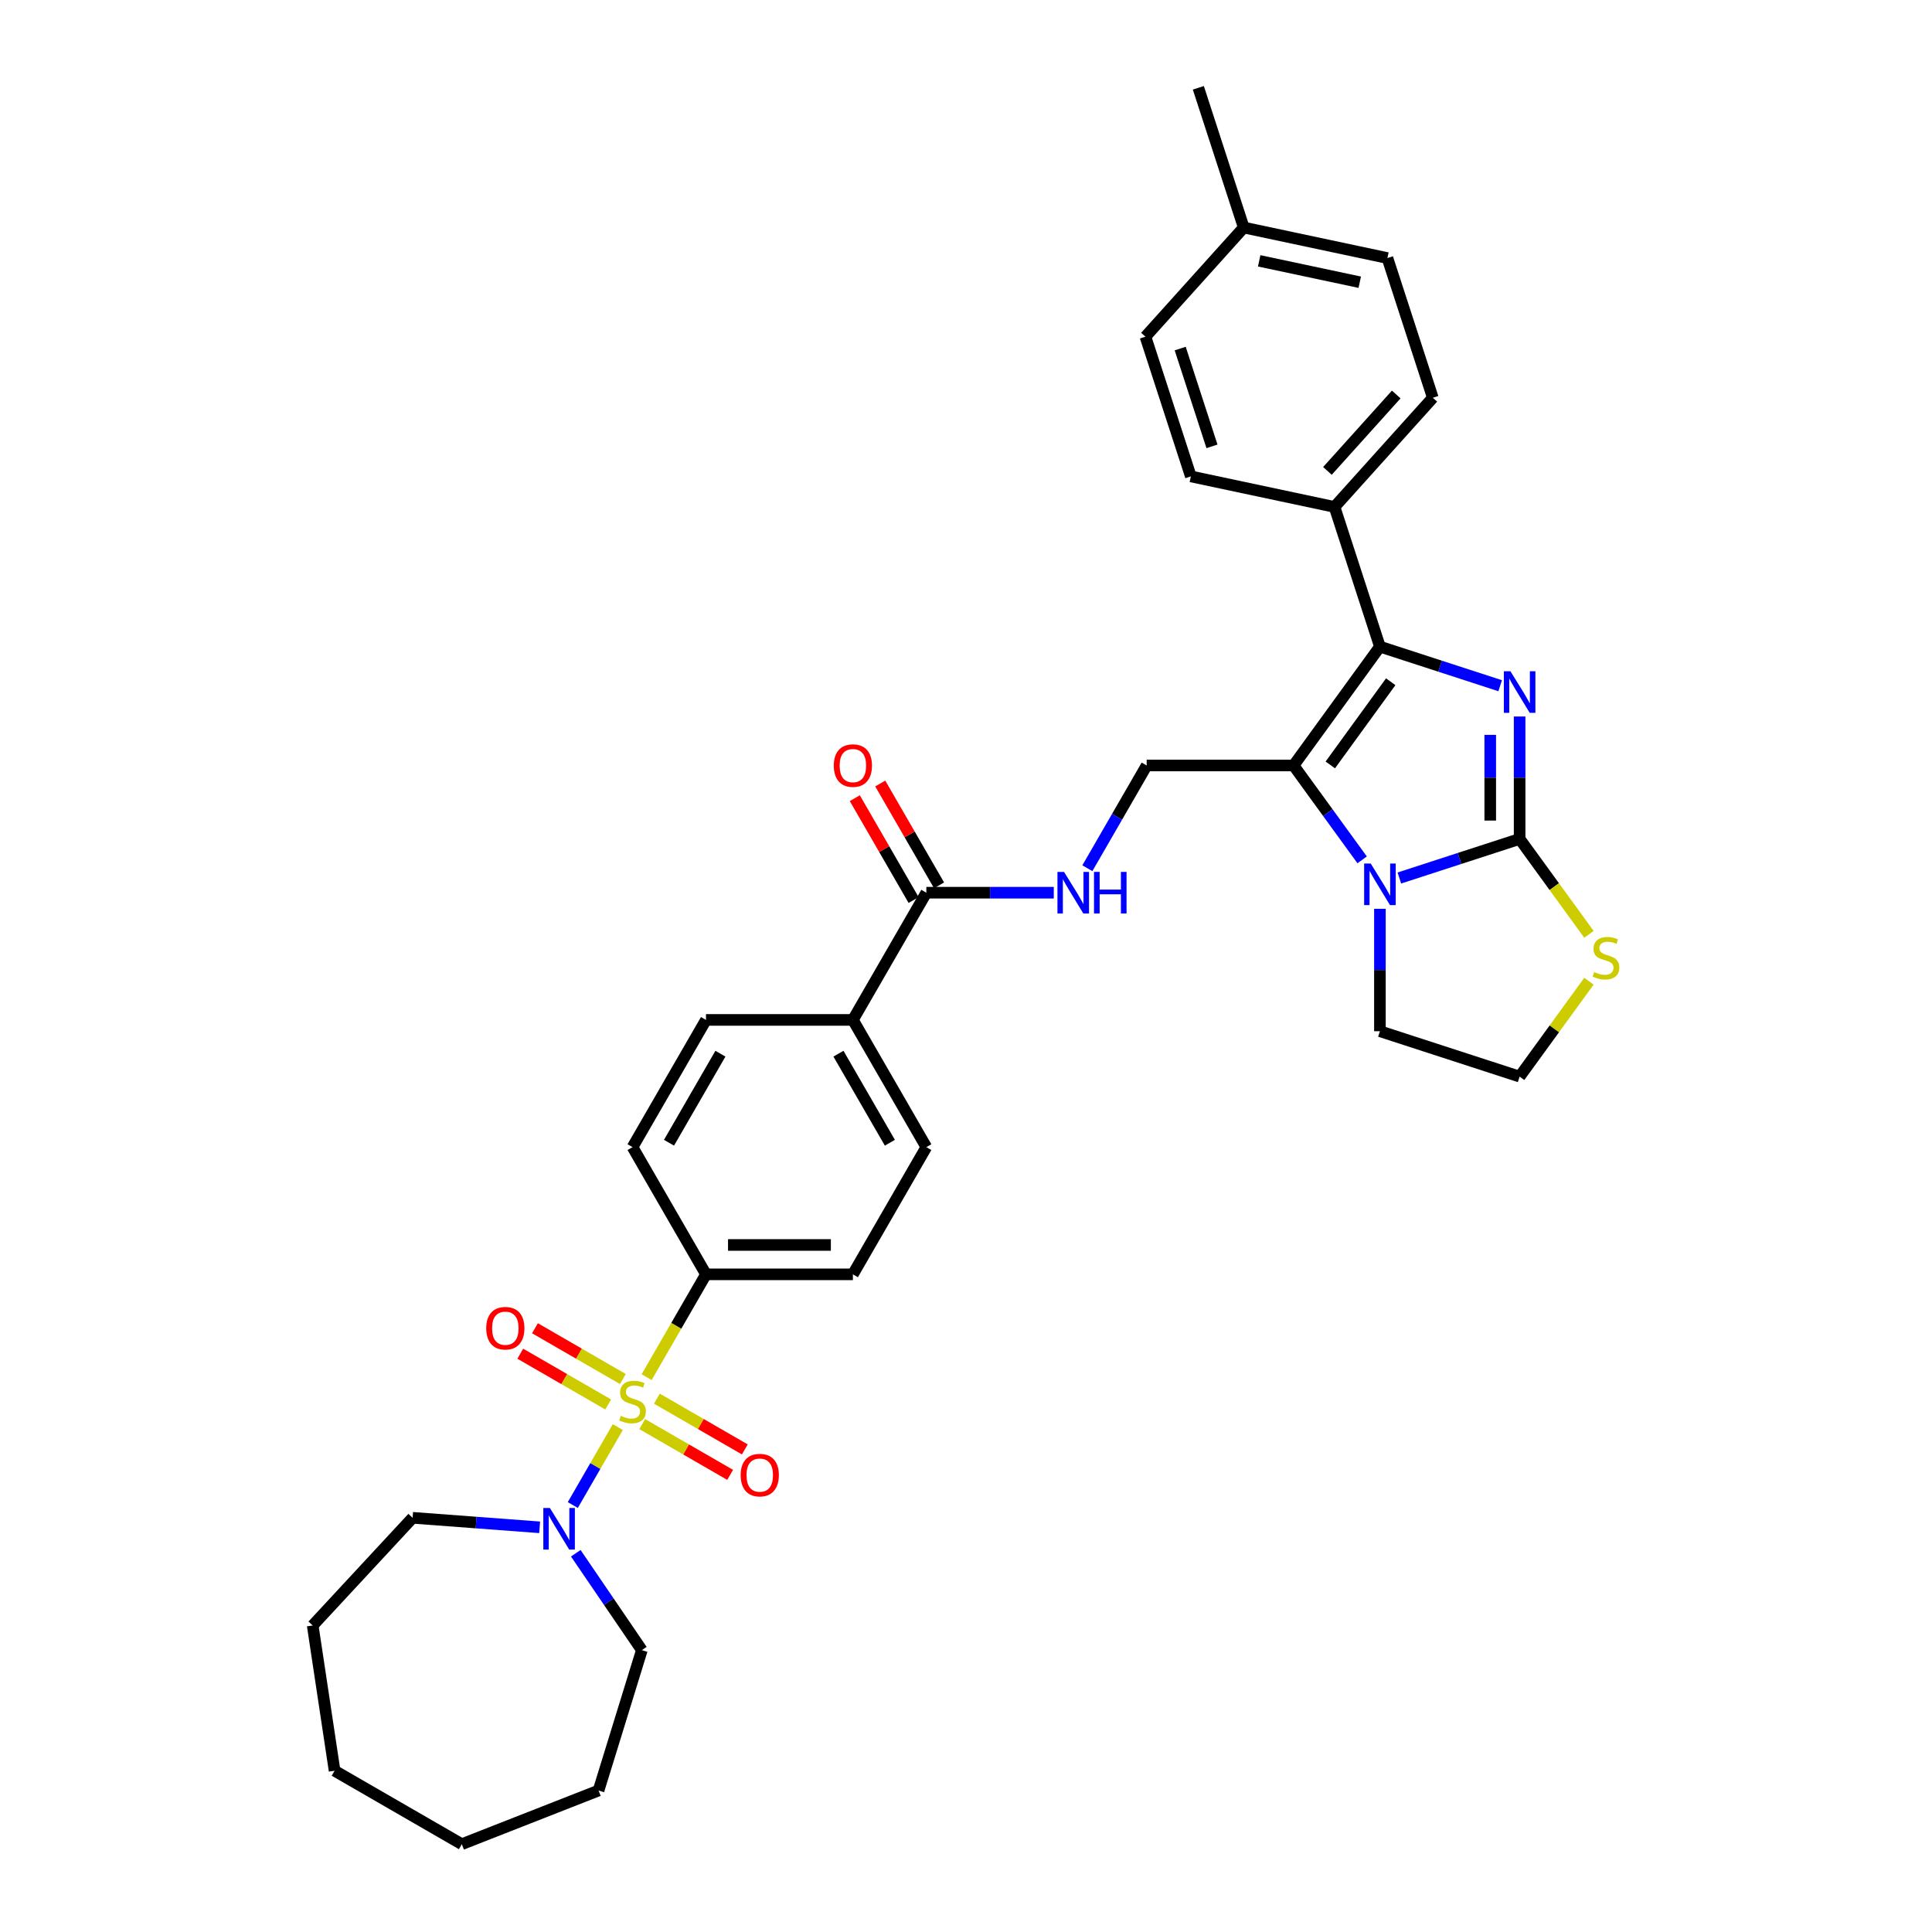 <?xml version='1.0' encoding='iso-8859-1'?>
<svg version='1.1' baseProfile='full'
              xmlns='http://www.w3.org/2000/svg'
                      xmlns:rdkit='http://www.rdkit.org/xml'
                      xmlns:xlink='http://www.w3.org/1999/xlink'
                  xml:space='preserve'
width='1000px' height='1000px' viewBox='0 0 1000 1000'>
<!-- END OF HEADER -->
<rect style='opacity:1.0;fill:#FFFFFF;stroke:none' width='1000' height='1000' x='0' y='0'> </rect>
<path class='bond-5' d='M 319.774,738.659 L 308.127,758.832' style='fill:none;fill-rule:evenodd;stroke:#CCCC00;stroke-width:6px;stroke-linecap:butt;stroke-linejoin:miter;stroke-opacity:1' />
<path class='bond-5' d='M 308.127,758.832 L 296.48,779.006' style='fill:none;fill-rule:evenodd;stroke:#0000FF;stroke-width:6px;stroke-linecap:butt;stroke-linejoin:miter;stroke-opacity:1' />
<path class='bond-9' d='M 334.699,712.808 L 350.06,686.203' style='fill:none;fill-rule:evenodd;stroke:#CCCC00;stroke-width:6px;stroke-linecap:butt;stroke-linejoin:miter;stroke-opacity:1' />
<path class='bond-9' d='M 350.06,686.203 L 365.42,659.598' style='fill:none;fill-rule:evenodd;stroke:#000000;stroke-width:6px;stroke-linecap:butt;stroke-linejoin:miter;stroke-opacity:1' />
<path class='bond-12' d='M 322.4,713.777 L 299.645,700.639' style='fill:none;fill-rule:evenodd;stroke:#CCCC00;stroke-width:6px;stroke-linecap:butt;stroke-linejoin:miter;stroke-opacity:1' />
<path class='bond-12' d='M 299.645,700.639 L 276.89,687.501' style='fill:none;fill-rule:evenodd;stroke:#FF0000;stroke-width:6px;stroke-linecap:butt;stroke-linejoin:miter;stroke-opacity:1' />
<path class='bond-12' d='M 314.797,726.946 L 292.042,713.808' style='fill:none;fill-rule:evenodd;stroke:#CCCC00;stroke-width:6px;stroke-linecap:butt;stroke-linejoin:miter;stroke-opacity:1' />
<path class='bond-12' d='M 292.042,713.808 L 269.286,700.67' style='fill:none;fill-rule:evenodd;stroke:#FF0000;stroke-width:6px;stroke-linecap:butt;stroke-linejoin:miter;stroke-opacity:1' />
<path class='bond-13' d='M 332.406,737.113 L 355.162,750.251' style='fill:none;fill-rule:evenodd;stroke:#CCCC00;stroke-width:6px;stroke-linecap:butt;stroke-linejoin:miter;stroke-opacity:1' />
<path class='bond-13' d='M 355.162,750.251 L 377.917,763.389' style='fill:none;fill-rule:evenodd;stroke:#FF0000;stroke-width:6px;stroke-linecap:butt;stroke-linejoin:miter;stroke-opacity:1' />
<path class='bond-13' d='M 340.01,723.944 L 362.765,737.081' style='fill:none;fill-rule:evenodd;stroke:#CCCC00;stroke-width:6px;stroke-linecap:butt;stroke-linejoin:miter;stroke-opacity:1' />
<path class='bond-13' d='M 362.765,737.081 L 385.521,750.219' style='fill:none;fill-rule:evenodd;stroke:#FF0000;stroke-width:6px;stroke-linecap:butt;stroke-linejoin:miter;stroke-opacity:1' />
<path class='bond-0' d='M 776.487,354.925 L 745.365,344.813' style='fill:none;fill-rule:evenodd;stroke:#0000FF;stroke-width:6px;stroke-linecap:butt;stroke-linejoin:miter;stroke-opacity:1' />
<path class='bond-0' d='M 745.365,344.813 L 714.242,334.701' style='fill:none;fill-rule:evenodd;stroke:#000000;stroke-width:6px;stroke-linecap:butt;stroke-linejoin:miter;stroke-opacity:1' />
<path class='bond-36' d='M 786.554,370.863 L 786.554,402.546' style='fill:none;fill-rule:evenodd;stroke:#0000FF;stroke-width:6px;stroke-linecap:butt;stroke-linejoin:miter;stroke-opacity:1' />
<path class='bond-36' d='M 786.554,402.546 L 786.554,434.229' style='fill:none;fill-rule:evenodd;stroke:#000000;stroke-width:6px;stroke-linecap:butt;stroke-linejoin:miter;stroke-opacity:1' />
<path class='bond-36' d='M 771.347,380.368 L 771.347,402.546' style='fill:none;fill-rule:evenodd;stroke:#0000FF;stroke-width:6px;stroke-linecap:butt;stroke-linejoin:miter;stroke-opacity:1' />
<path class='bond-36' d='M 771.347,402.546 L 771.347,424.724' style='fill:none;fill-rule:evenodd;stroke:#000000;stroke-width:6px;stroke-linecap:butt;stroke-linejoin:miter;stroke-opacity:1' />
<path class='bond-1' d='M 786.554,434.229 L 755.432,444.341' style='fill:none;fill-rule:evenodd;stroke:#000000;stroke-width:6px;stroke-linecap:butt;stroke-linejoin:miter;stroke-opacity:1' />
<path class='bond-1' d='M 755.432,444.341 L 724.309,454.454' style='fill:none;fill-rule:evenodd;stroke:#0000FF;stroke-width:6px;stroke-linecap:butt;stroke-linejoin:miter;stroke-opacity:1' />
<path class='bond-8' d='M 786.554,434.229 L 804.497,458.926' style='fill:none;fill-rule:evenodd;stroke:#000000;stroke-width:6px;stroke-linecap:butt;stroke-linejoin:miter;stroke-opacity:1' />
<path class='bond-8' d='M 804.497,458.926 L 822.44,483.623' style='fill:none;fill-rule:evenodd;stroke:#CCCC00;stroke-width:6px;stroke-linecap:butt;stroke-linejoin:miter;stroke-opacity:1' />
<path class='bond-2' d='M 669.551,396.213 L 593.519,396.213' style='fill:none;fill-rule:evenodd;stroke:#000000;stroke-width:6px;stroke-linecap:butt;stroke-linejoin:miter;stroke-opacity:1' />
<path class='bond-3' d='M 669.551,396.213 L 714.242,334.701' style='fill:none;fill-rule:evenodd;stroke:#000000;stroke-width:6px;stroke-linecap:butt;stroke-linejoin:miter;stroke-opacity:1' />
<path class='bond-3' d='M 688.557,395.924 L 719.841,352.866' style='fill:none;fill-rule:evenodd;stroke:#000000;stroke-width:6px;stroke-linecap:butt;stroke-linejoin:miter;stroke-opacity:1' />
<path class='bond-4' d='M 669.551,396.213 L 687.295,420.635' style='fill:none;fill-rule:evenodd;stroke:#000000;stroke-width:6px;stroke-linecap:butt;stroke-linejoin:miter;stroke-opacity:1' />
<path class='bond-4' d='M 687.295,420.635 L 705.039,445.058' style='fill:none;fill-rule:evenodd;stroke:#0000FF;stroke-width:6px;stroke-linecap:butt;stroke-linejoin:miter;stroke-opacity:1' />
<path class='bond-11' d='M 714.242,334.701 L 690.747,262.389' style='fill:none;fill-rule:evenodd;stroke:#000000;stroke-width:6px;stroke-linecap:butt;stroke-linejoin:miter;stroke-opacity:1' />
<path class='bond-22' d='M 714.242,470.392 L 714.242,502.075' style='fill:none;fill-rule:evenodd;stroke:#0000FF;stroke-width:6px;stroke-linecap:butt;stroke-linejoin:miter;stroke-opacity:1' />
<path class='bond-22' d='M 714.242,502.075 L 714.242,533.758' style='fill:none;fill-rule:evenodd;stroke:#000000;stroke-width:6px;stroke-linecap:butt;stroke-linejoin:miter;stroke-opacity:1' />
<path class='bond-27' d='M 298.023,803.958 L 315.121,829.035' style='fill:none;fill-rule:evenodd;stroke:#0000FF;stroke-width:6px;stroke-linecap:butt;stroke-linejoin:miter;stroke-opacity:1' />
<path class='bond-27' d='M 315.121,829.035 L 332.218,854.113' style='fill:none;fill-rule:evenodd;stroke:#000000;stroke-width:6px;stroke-linecap:butt;stroke-linejoin:miter;stroke-opacity:1' />
<path class='bond-28' d='M 279.32,790.537 L 246.443,788.073' style='fill:none;fill-rule:evenodd;stroke:#0000FF;stroke-width:6px;stroke-linecap:butt;stroke-linejoin:miter;stroke-opacity:1' />
<path class='bond-28' d='M 246.443,788.073 L 213.567,785.609' style='fill:none;fill-rule:evenodd;stroke:#000000;stroke-width:6px;stroke-linecap:butt;stroke-linejoin:miter;stroke-opacity:1' />
<path class='bond-6' d='M 593.519,396.213 L 578.167,422.802' style='fill:none;fill-rule:evenodd;stroke:#000000;stroke-width:6px;stroke-linecap:butt;stroke-linejoin:miter;stroke-opacity:1' />
<path class='bond-6' d='M 578.167,422.802 L 562.815,449.392' style='fill:none;fill-rule:evenodd;stroke:#0000FF;stroke-width:6px;stroke-linecap:butt;stroke-linejoin:miter;stroke-opacity:1' />
<path class='bond-7' d='M 479.469,462.059 L 441.453,527.906' style='fill:none;fill-rule:evenodd;stroke:#000000;stroke-width:6px;stroke-linecap:butt;stroke-linejoin:miter;stroke-opacity:1' />
<path class='bond-10' d='M 479.469,462.059 L 512.452,462.059' style='fill:none;fill-rule:evenodd;stroke:#000000;stroke-width:6px;stroke-linecap:butt;stroke-linejoin:miter;stroke-opacity:1' />
<path class='bond-10' d='M 512.452,462.059 L 545.435,462.059' style='fill:none;fill-rule:evenodd;stroke:#0000FF;stroke-width:6px;stroke-linecap:butt;stroke-linejoin:miter;stroke-opacity:1' />
<path class='bond-15' d='M 486.054,458.258 L 470.834,431.896' style='fill:none;fill-rule:evenodd;stroke:#000000;stroke-width:6px;stroke-linecap:butt;stroke-linejoin:miter;stroke-opacity:1' />
<path class='bond-15' d='M 470.834,431.896 L 455.614,405.534' style='fill:none;fill-rule:evenodd;stroke:#FF0000;stroke-width:6px;stroke-linecap:butt;stroke-linejoin:miter;stroke-opacity:1' />
<path class='bond-15' d='M 472.885,465.861 L 457.665,439.499' style='fill:none;fill-rule:evenodd;stroke:#000000;stroke-width:6px;stroke-linecap:butt;stroke-linejoin:miter;stroke-opacity:1' />
<path class='bond-15' d='M 457.665,439.499 L 442.445,413.138' style='fill:none;fill-rule:evenodd;stroke:#FF0000;stroke-width:6px;stroke-linecap:butt;stroke-linejoin:miter;stroke-opacity:1' />
<path class='bond-37' d='M 822.44,507.86 L 804.497,532.556' style='fill:none;fill-rule:evenodd;stroke:#CCCC00;stroke-width:6px;stroke-linecap:butt;stroke-linejoin:miter;stroke-opacity:1' />
<path class='bond-37' d='M 804.497,532.556 L 786.554,557.253' style='fill:none;fill-rule:evenodd;stroke:#000000;stroke-width:6px;stroke-linecap:butt;stroke-linejoin:miter;stroke-opacity:1' />
<path class='bond-16' d='M 365.42,659.598 L 441.453,659.598' style='fill:none;fill-rule:evenodd;stroke:#000000;stroke-width:6px;stroke-linecap:butt;stroke-linejoin:miter;stroke-opacity:1' />
<path class='bond-16' d='M 376.825,644.392 L 430.048,644.392' style='fill:none;fill-rule:evenodd;stroke:#000000;stroke-width:6px;stroke-linecap:butt;stroke-linejoin:miter;stroke-opacity:1' />
<path class='bond-17' d='M 365.42,659.598 L 327.403,593.752' style='fill:none;fill-rule:evenodd;stroke:#000000;stroke-width:6px;stroke-linecap:butt;stroke-linejoin:miter;stroke-opacity:1' />
<path class='bond-20' d='M 690.747,262.389 L 741.623,205.886' style='fill:none;fill-rule:evenodd;stroke:#000000;stroke-width:6px;stroke-linecap:butt;stroke-linejoin:miter;stroke-opacity:1' />
<path class='bond-20' d='M 687.078,243.739 L 722.691,204.186' style='fill:none;fill-rule:evenodd;stroke:#000000;stroke-width:6px;stroke-linecap:butt;stroke-linejoin:miter;stroke-opacity:1' />
<path class='bond-21' d='M 690.747,262.389 L 616.376,246.581' style='fill:none;fill-rule:evenodd;stroke:#000000;stroke-width:6px;stroke-linecap:butt;stroke-linejoin:miter;stroke-opacity:1' />
<path class='bond-14' d='M 441.453,527.906 L 365.42,527.906' style='fill:none;fill-rule:evenodd;stroke:#000000;stroke-width:6px;stroke-linecap:butt;stroke-linejoin:miter;stroke-opacity:1' />
<path class='bond-34' d='M 441.453,527.906 L 479.469,593.752' style='fill:none;fill-rule:evenodd;stroke:#000000;stroke-width:6px;stroke-linecap:butt;stroke-linejoin:miter;stroke-opacity:1' />
<path class='bond-34' d='M 433.986,545.386 L 460.597,591.478' style='fill:none;fill-rule:evenodd;stroke:#000000;stroke-width:6px;stroke-linecap:butt;stroke-linejoin:miter;stroke-opacity:1' />
<path class='bond-18' d='M 441.453,659.598 L 479.469,593.752' style='fill:none;fill-rule:evenodd;stroke:#000000;stroke-width:6px;stroke-linecap:butt;stroke-linejoin:miter;stroke-opacity:1' />
<path class='bond-19' d='M 327.403,593.752 L 365.42,527.906' style='fill:none;fill-rule:evenodd;stroke:#000000;stroke-width:6px;stroke-linecap:butt;stroke-linejoin:miter;stroke-opacity:1' />
<path class='bond-19' d='M 346.275,591.478 L 372.887,545.386' style='fill:none;fill-rule:evenodd;stroke:#000000;stroke-width:6px;stroke-linecap:butt;stroke-linejoin:miter;stroke-opacity:1' />
<path class='bond-25' d='M 741.623,205.886 L 718.127,133.574' style='fill:none;fill-rule:evenodd;stroke:#000000;stroke-width:6px;stroke-linecap:butt;stroke-linejoin:miter;stroke-opacity:1' />
<path class='bond-24' d='M 616.376,246.581 L 592.88,174.27' style='fill:none;fill-rule:evenodd;stroke:#000000;stroke-width:6px;stroke-linecap:butt;stroke-linejoin:miter;stroke-opacity:1' />
<path class='bond-24' d='M 627.314,231.035 L 610.867,180.417' style='fill:none;fill-rule:evenodd;stroke:#000000;stroke-width:6px;stroke-linecap:butt;stroke-linejoin:miter;stroke-opacity:1' />
<path class='bond-23' d='M 714.242,533.758 L 786.554,557.253' style='fill:none;fill-rule:evenodd;stroke:#000000;stroke-width:6px;stroke-linecap:butt;stroke-linejoin:miter;stroke-opacity:1' />
<path class='bond-26' d='M 592.88,174.27 L 643.756,117.766' style='fill:none;fill-rule:evenodd;stroke:#000000;stroke-width:6px;stroke-linecap:butt;stroke-linejoin:miter;stroke-opacity:1' />
<path class='bond-38' d='M 718.127,133.574 L 643.756,117.766' style='fill:none;fill-rule:evenodd;stroke:#000000;stroke-width:6px;stroke-linecap:butt;stroke-linejoin:miter;stroke-opacity:1' />
<path class='bond-38' d='M 703.81,146.077 L 651.75,135.012' style='fill:none;fill-rule:evenodd;stroke:#000000;stroke-width:6px;stroke-linecap:butt;stroke-linejoin:miter;stroke-opacity:1' />
<path class='bond-29' d='M 643.756,117.766 L 620.261,45.455' style='fill:none;fill-rule:evenodd;stroke:#000000;stroke-width:6px;stroke-linecap:butt;stroke-linejoin:miter;stroke-opacity:1' />
<path class='bond-30' d='M 332.218,854.113 L 309.807,926.768' style='fill:none;fill-rule:evenodd;stroke:#000000;stroke-width:6px;stroke-linecap:butt;stroke-linejoin:miter;stroke-opacity:1' />
<path class='bond-31' d='M 213.567,785.609 L 161.851,841.345' style='fill:none;fill-rule:evenodd;stroke:#000000;stroke-width:6px;stroke-linecap:butt;stroke-linejoin:miter;stroke-opacity:1' />
<path class='bond-33' d='M 309.807,926.768 L 239.03,954.545' style='fill:none;fill-rule:evenodd;stroke:#000000;stroke-width:6px;stroke-linecap:butt;stroke-linejoin:miter;stroke-opacity:1' />
<path class='bond-32' d='M 161.851,841.345 L 173.183,916.529' style='fill:none;fill-rule:evenodd;stroke:#000000;stroke-width:6px;stroke-linecap:butt;stroke-linejoin:miter;stroke-opacity:1' />
<path class='bond-35' d='M 173.183,916.529 L 239.03,954.545' style='fill:none;fill-rule:evenodd;stroke:#000000;stroke-width:6px;stroke-linecap:butt;stroke-linejoin:miter;stroke-opacity:1' />
<path  class='atom-0' d='M 321.321 732.835
Q 321.564 732.926, 322.568 733.352
Q 323.571 733.778, 324.666 734.052
Q 325.792 734.295, 326.886 734.295
Q 328.924 734.295, 330.11 733.322
Q 331.296 732.318, 331.296 730.585
Q 331.296 729.399, 330.688 728.669
Q 330.11 727.939, 329.198 727.543
Q 328.285 727.148, 326.765 726.692
Q 324.849 726.114, 323.693 725.566
Q 322.568 725.019, 321.747 723.863
Q 320.956 722.708, 320.956 720.761
Q 320.956 718.054, 322.781 716.382
Q 324.636 714.709, 328.285 714.709
Q 330.779 714.709, 333.608 715.895
L 332.908 718.237
Q 330.323 717.172, 328.377 717.172
Q 326.278 717.172, 325.122 718.054
Q 323.967 718.906, 323.997 720.396
Q 323.997 721.552, 324.575 722.251
Q 325.183 722.951, 326.035 723.346
Q 326.917 723.742, 328.377 724.198
Q 330.323 724.806, 331.479 725.414
Q 332.634 726.023, 333.456 727.27
Q 334.307 728.486, 334.307 730.585
Q 334.307 733.565, 332.3 735.177
Q 330.323 736.759, 327.008 736.759
Q 325.092 736.759, 323.632 736.333
Q 322.203 735.937, 320.5 735.238
L 321.321 732.835
' fill='#CCCC00'/>
<path  class='atom-1' d='M 781.794 347.43
L 788.85 358.835
Q 789.55 359.96, 790.675 361.998
Q 791.8 364.036, 791.861 364.157
L 791.861 347.43
L 794.72 347.43
L 794.72 368.963
L 791.77 368.963
L 784.197 356.493
Q 783.315 355.033, 782.372 353.361
Q 781.46 351.688, 781.186 351.171
L 781.186 368.963
L 778.388 368.963
L 778.388 347.43
L 781.794 347.43
' fill='#0000FF'/>
<path  class='atom-5' d='M 709.483 446.958
L 716.539 458.363
Q 717.238 459.489, 718.363 461.526
Q 719.489 463.564, 719.55 463.686
L 719.55 446.958
L 722.408 446.958
L 722.408 468.491
L 719.458 468.491
L 711.885 456.022
Q 711.003 454.562, 710.061 452.889
Q 709.148 451.216, 708.875 450.699
L 708.875 468.491
L 706.077 468.491
L 706.077 446.958
L 709.483 446.958
' fill='#0000FF'/>
<path  class='atom-6' d='M 284.627 780.525
L 291.683 791.93
Q 292.383 793.055, 293.508 795.093
Q 294.633 797.131, 294.694 797.252
L 294.694 780.525
L 297.553 780.525
L 297.553 802.057
L 294.603 802.057
L 287.03 789.588
Q 286.148 788.128, 285.205 786.456
Q 284.293 784.783, 284.019 784.266
L 284.019 802.057
L 281.221 802.057
L 281.221 780.525
L 284.627 780.525
' fill='#0000FF'/>
<path  class='atom-9' d='M 825.162 503.131
Q 825.406 503.223, 826.409 503.649
Q 827.413 504.074, 828.508 504.348
Q 829.633 504.591, 830.728 504.591
Q 832.766 504.591, 833.952 503.618
Q 835.138 502.614, 835.138 500.881
Q 835.138 499.695, 834.53 498.965
Q 833.952 498.235, 833.039 497.84
Q 832.127 497.444, 830.606 496.988
Q 828.69 496.41, 827.535 495.863
Q 826.409 495.315, 825.588 494.16
Q 824.797 493.004, 824.797 491.057
Q 824.797 488.351, 826.622 486.678
Q 828.477 485.005, 832.127 485.005
Q 834.621 485.005, 837.449 486.191
L 836.75 488.533
Q 834.165 487.469, 832.218 487.469
Q 830.12 487.469, 828.964 488.351
Q 827.808 489.202, 827.839 490.693
Q 827.839 491.848, 828.417 492.548
Q 829.025 493.247, 829.876 493.643
Q 830.758 494.038, 832.218 494.494
Q 834.165 495.102, 835.32 495.711
Q 836.476 496.319, 837.297 497.566
Q 838.149 498.782, 838.149 500.881
Q 838.149 503.861, 836.142 505.473
Q 834.165 507.055, 830.85 507.055
Q 828.934 507.055, 827.474 506.629
Q 826.044 506.234, 824.341 505.534
L 825.162 503.131
' fill='#CCCC00'/>
<path  class='atom-11' d='M 550.742 451.293
L 557.798 462.698
Q 558.498 463.823, 559.623 465.861
Q 560.748 467.898, 560.809 468.02
L 560.809 451.293
L 563.668 451.293
L 563.668 472.825
L 560.718 472.825
L 553.145 460.356
Q 552.263 458.896, 551.32 457.223
Q 550.408 455.551, 550.134 455.034
L 550.134 472.825
L 547.336 472.825
L 547.336 451.293
L 550.742 451.293
' fill='#0000FF'/>
<path  class='atom-11' d='M 566.253 451.293
L 569.173 451.293
L 569.173 460.447
L 580.182 460.447
L 580.182 451.293
L 583.102 451.293
L 583.102 472.825
L 580.182 472.825
L 580.182 462.88
L 569.173 462.88
L 569.173 472.825
L 566.253 472.825
L 566.253 451.293
' fill='#0000FF'/>
<path  class='atom-13' d='M 251.673 687.489
Q 251.673 682.319, 254.227 679.43
Q 256.782 676.54, 261.557 676.54
Q 266.332 676.54, 268.887 679.43
Q 271.441 682.319, 271.441 687.489
Q 271.441 692.72, 268.856 695.701
Q 266.271 698.651, 261.557 698.651
Q 256.813 698.651, 254.227 695.701
Q 251.673 692.751, 251.673 687.489
M 261.557 696.218
Q 264.842 696.218, 266.606 694.028
Q 268.4 691.808, 268.4 687.489
Q 268.4 683.262, 266.606 681.133
Q 264.842 678.974, 261.557 678.974
Q 258.272 678.974, 256.478 681.102
Q 254.714 683.231, 254.714 687.489
Q 254.714 691.838, 256.478 694.028
Q 258.272 696.218, 261.557 696.218
' fill='#FF0000'/>
<path  class='atom-14' d='M 383.366 763.522
Q 383.366 758.352, 385.92 755.463
Q 388.475 752.573, 393.25 752.573
Q 398.025 752.573, 400.579 755.463
Q 403.134 758.352, 403.134 763.522
Q 403.134 768.753, 400.549 771.734
Q 397.964 774.684, 393.25 774.684
Q 388.505 774.684, 385.92 771.734
Q 383.366 768.784, 383.366 763.522
M 393.25 772.251
Q 396.534 772.251, 398.298 770.061
Q 400.093 767.841, 400.093 763.522
Q 400.093 759.295, 398.298 757.166
Q 396.534 755.006, 393.25 755.006
Q 389.965 755.006, 388.171 757.135
Q 386.407 759.264, 386.407 763.522
Q 386.407 767.871, 388.171 770.061
Q 389.965 772.251, 393.25 772.251
' fill='#FF0000'/>
<path  class='atom-16' d='M 431.568 396.274
Q 431.568 391.103, 434.123 388.214
Q 436.678 385.325, 441.453 385.325
Q 446.228 385.325, 448.782 388.214
Q 451.337 391.103, 451.337 396.274
Q 451.337 401.505, 448.752 404.485
Q 446.167 407.435, 441.453 407.435
Q 436.708 407.435, 434.123 404.485
Q 431.568 401.535, 431.568 396.274
M 441.453 405.002
Q 444.737 405.002, 446.501 402.812
Q 448.296 400.592, 448.296 396.274
Q 448.296 392.046, 446.501 389.917
Q 444.737 387.758, 441.453 387.758
Q 438.168 387.758, 436.374 389.887
Q 434.61 392.016, 434.61 396.274
Q 434.61 400.623, 436.374 402.812
Q 438.168 405.002, 441.453 405.002
' fill='#FF0000'/>
</svg>
